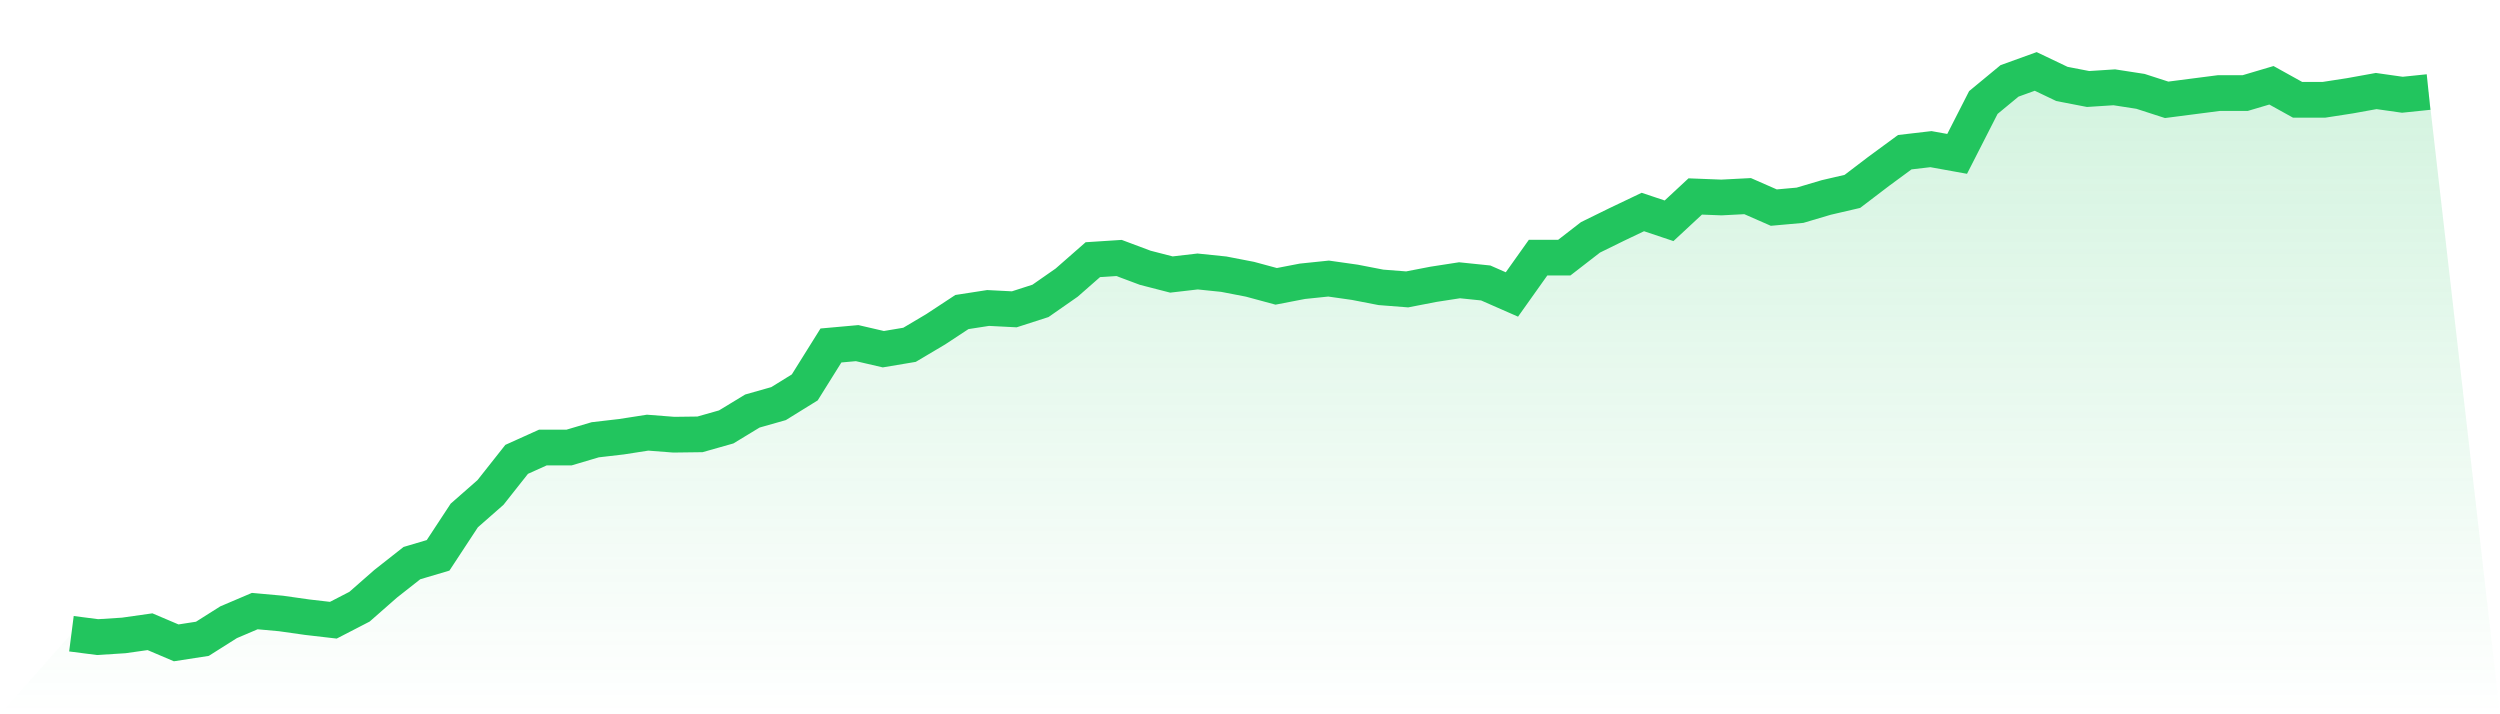 <svg viewBox="0 0 140 40" xmlns="http://www.w3.org/2000/svg">
<defs>
<linearGradient id="gradient" x1="0" x2="0" y1="0" y2="1">
<stop offset="0%" stop-color="#22c55e" stop-opacity="0.2"/>
<stop offset="100%" stop-color="#22c55e" stop-opacity="0"/>
</linearGradient>
</defs>
<path d="M4,35.489 L4,35.489 L5.467,35.678 L6.933,35.584 L8.4,35.376 L9.867,36 L11.333,35.773 L12.8,34.846 L14.267,34.221 L15.733,34.354 L17.2,34.562 L18.667,34.732 L20.133,33.975 L21.6,32.688 L23.067,31.534 L24.533,31.099 L26,28.866 L27.467,27.579 L28.933,25.724 L30.4,25.062 L31.867,25.062 L33.333,24.627 L34.8,24.457 L36.267,24.229 L37.733,24.343 L39.2,24.324 L40.667,23.908 L42.133,23.018 L43.6,22.602 L45.067,21.694 L46.533,19.347 L48,19.215 L49.467,19.555 L50.933,19.309 L52.4,18.439 L53.867,17.474 L55.333,17.247 L56.8,17.322 L58.267,16.849 L59.733,15.827 L61.2,14.541 L62.667,14.446 L64.133,14.995 L65.6,15.373 L67.067,15.203 L68.533,15.354 L70,15.638 L71.467,16.035 L72.933,15.752 L74.4,15.6 L75.867,15.808 L77.333,16.092 L78.8,16.206 L80.267,15.922 L81.733,15.695 L83.2,15.846 L84.667,16.49 L86.133,14.427 L87.6,14.427 L89.067,13.292 L90.533,12.572 L92,11.872 L93.467,12.364 L94.933,11.002 L96.4,11.059 L97.867,10.983 L99.333,11.626 L100.8,11.494 L102.267,11.059 L103.733,10.718 L105.2,9.601 L106.667,8.523 L108.133,8.352 L109.6,8.617 L111.067,5.741 L112.533,4.53 L114,4 L115.467,4.7 L116.933,4.984 L118.4,4.889 L119.867,5.116 L121.333,5.59 L122.8,5.4 L124.267,5.211 L125.733,5.211 L127.2,4.776 L128.667,5.59 L130.133,5.59 L131.6,5.363 L133.067,5.098 L134.533,5.306 L136,5.154 L140,40 L0,40 z" fill="url(#gradient)"/>
<path d="M4,35.489 L4,35.489 L5.467,35.678 L6.933,35.584 L8.4,35.376 L9.867,36 L11.333,35.773 L12.8,34.846 L14.267,34.221 L15.733,34.354 L17.2,34.562 L18.667,34.732 L20.133,33.975 L21.6,32.688 L23.067,31.534 L24.533,31.099 L26,28.866 L27.467,27.579 L28.933,25.724 L30.4,25.062 L31.867,25.062 L33.333,24.627 L34.8,24.457 L36.267,24.229 L37.733,24.343 L39.2,24.324 L40.667,23.908 L42.133,23.018 L43.6,22.602 L45.067,21.694 L46.533,19.347 L48,19.215 L49.467,19.555 L50.933,19.309 L52.4,18.439 L53.867,17.474 L55.333,17.247 L56.8,17.322 L58.267,16.849 L59.733,15.827 L61.2,14.541 L62.667,14.446 L64.133,14.995 L65.6,15.373 L67.067,15.203 L68.533,15.354 L70,15.638 L71.467,16.035 L72.933,15.752 L74.4,15.6 L75.867,15.808 L77.333,16.092 L78.8,16.206 L80.267,15.922 L81.733,15.695 L83.2,15.846 L84.667,16.49 L86.133,14.427 L87.6,14.427 L89.067,13.292 L90.533,12.572 L92,11.872 L93.467,12.364 L94.933,11.002 L96.4,11.059 L97.867,10.983 L99.333,11.626 L100.8,11.494 L102.267,11.059 L103.733,10.718 L105.2,9.601 L106.667,8.523 L108.133,8.352 L109.6,8.617 L111.067,5.741 L112.533,4.53 L114,4 L115.467,4.7 L116.933,4.984 L118.4,4.889 L119.867,5.116 L121.333,5.59 L122.8,5.4 L124.267,5.211 L125.733,5.211 L127.2,4.776 L128.667,5.59 L130.133,5.59 L131.6,5.363 L133.067,5.098 L134.533,5.306 L136,5.154" fill="none" stroke="#22c55e" stroke-width="2"/>
</svg>